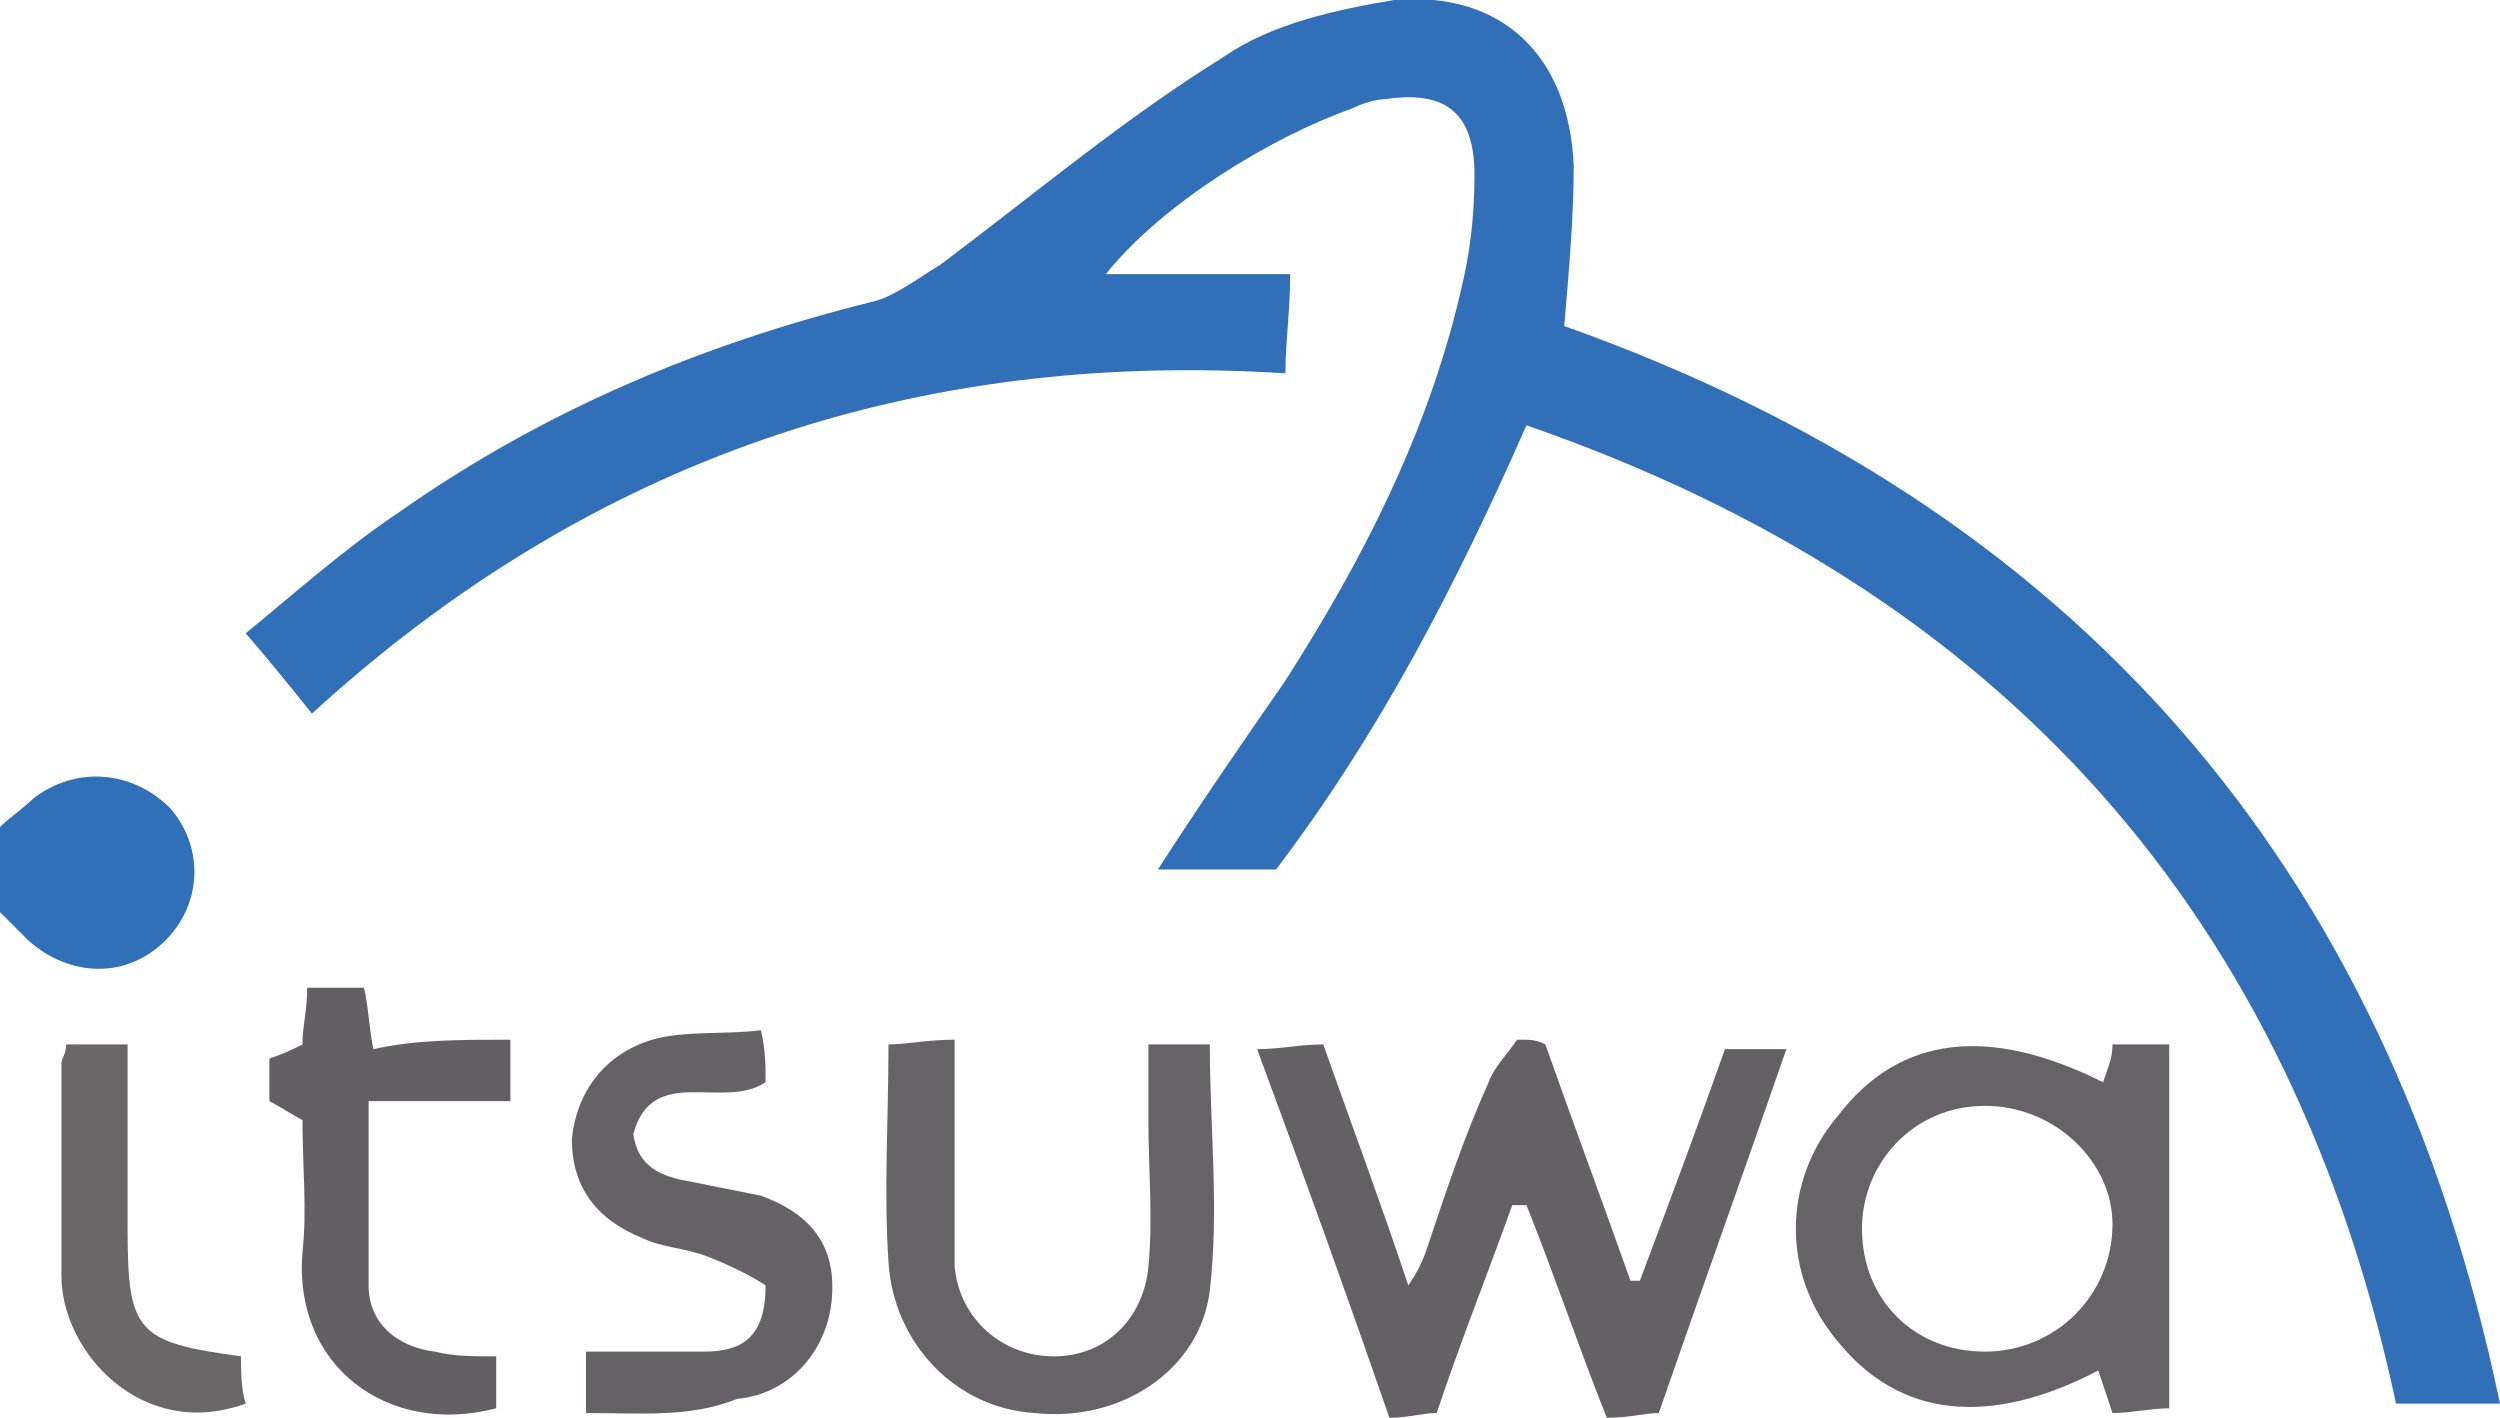 <?xml version="1.0" encoding="utf-8"?>
<!-- Generator: Adobe Illustrator 21.1.0, SVG Export Plug-In . SVG Version: 6.00 Build 0)  -->
<svg version="1.1" id="圖層_1" xmlns="http://www.w3.org/2000/svg" xmlns:xlink="http://www.w3.org/1999/xlink" x="0px" y="0px"
	 viewBox="0 0 52.9 30" style="enable-background:new 0 0 52.9 30;" xml:space="preserve">
<style type="text/css">
	.st0{fill:#C23438;}
	.st1{fill:#203380;}
	.st2{fill:#676667;}
	.st3{fill:#252E5E;}
	.st4{fill:#F3F1F8;}
	.st5{fill:#E72E28;}
	.st6{fill:#242E5E;}
	.st7{fill:#262F5E;}
	.st8{fill:#324985;}
	.st9{fill:#CD3223;}
	.st10{fill:#344A86;}
	.st11{fill:#334986;}
	.st12{fill:#314885;}
	.st13{fill:#334985;}
	.st14{fill:#344985;}
	.st15{fill:#344986;}
	.st16{fill:#3070B8;}
	.st17{fill:#3170B8;}
	.st18{fill:#636164;}
	.st19{fill:#656366;}
	.st20{fill:#646265;}
	.st21{fill:#626063;}
	.st22{fill:#6A6769;}
	.st23{fill:#C52137;}
	.st24{fill:#898A89;}
	.st25{fill:url(#SVGID_1_);}
	.st26{fill:url(#SVGID_2_);}
	.st27{fill:url(#SVGID_3_);}
	.st28{fill:url(#SVGID_4_);}
	.st29{fill:#EEAE18;}
	.st30{fill:url(#SVGID_5_);}
	.st31{fill:url(#SVGID_6_);}
	.st32{fill:url(#SVGID_7_);}
	.st33{fill:url(#SVGID_8_);}
	.st34{fill:#1080C5;}
	.st35{fill:none;}
	.st36{fill:#8EB423;}
	.st37{fill:#004C8B;}
	.st38{fill:#034791;}
	.st39{fill:#0B579F;}
	.st40{fill:#125A9A;}
	.st41{fill:#D52921;}
</style>
<g>
	<path class="st16" d="M0,17.5c0.2-0.2,0.5-0.4,0.7-0.6c0.9-0.7,2.1-0.6,2.9,0.2c0.7,0.8,0.7,2-0.1,2.8c-0.8,0.8-2,0.8-2.9,0
		c-0.2-0.2-0.4-0.4-0.6-0.6C0,18.7,0,18.1,0,17.5z"/>
	<path class="st17" d="M23.4,5.8c1.3,0,2.5,0,3.9,0c0,0.8-0.1,1.4-0.1,2.1c-7.8-0.5-14.7,1.8-20.6,7.2c-0.4-0.5-0.8-1-1.4-1.7
		c1.1-0.9,2.1-1.8,3.3-2.6c3-2.1,6.3-3.5,9.9-4.4c0.5-0.1,1-0.5,1.5-0.8c2-1.5,3.9-3.1,6-4.4c1-0.7,2.4-1,3.6-1.2
		c2.3-0.2,3.7,1.2,3.8,3.5c0,1.1-0.1,2.2-0.2,3.4c10.7,3.8,17.4,11.3,19.8,22.8c-0.8,0-1.5,0-2.2,0C48.5,19.4,42.4,12.5,32.3,9
		c-1.5,3.4-3.1,6.5-5.3,9.4c-0.8,0-1.6,0-2.5,0c0.9-1.4,1.8-2.7,2.7-4c1.6-2.5,3-5.2,3.7-8.2c0.2-0.8,0.3-1.6,0.3-2.5
		c0-1.3-0.6-1.8-1.9-1.6c-0.2,0-0.5,0.1-0.7,0.2C26.9,2.9,24.6,4.3,23.4,5.8z"/>
	<path class="st18" d="M32.7,22.1c0.6,1.7,1.2,3.3,1.8,5c0.1,0,0.1,0,0.2,0c0.6-1.6,1.2-3.2,1.8-4.9c0.4,0,0.8,0,1.3,0
		c-0.9,2.6-1.8,5.1-2.7,7.7c-0.3,0-0.6,0.1-1.1,0.1c-0.6-1.5-1.1-3-1.7-4.5c-0.1,0-0.2,0-0.3,0c-0.5,1.4-1.1,2.9-1.6,4.4
		c-0.3,0-0.6,0.1-1,0.1c-0.9-2.6-1.8-5.1-2.8-7.8c0.5,0,0.9-0.1,1.4-0.1c0.6,1.7,1.2,3.3,1.8,5.1c0.2-0.3,0.3-0.5,0.4-0.8
		c0.4-1.2,0.8-2.4,1.3-3.5c0.1-0.3,0.4-0.6,0.6-0.9C32.4,22,32.5,22,32.7,22.1z"/>
	<path class="st19" d="M44.5,22.9c0.1-0.3,0.2-0.5,0.2-0.8c0.4,0,0.7,0,1.2,0c0,2.6,0,5.1,0,7.7c-0.4,0-0.8,0.1-1.2,0.1
		c-0.1-0.3-0.2-0.6-0.3-0.9c-2.3,1.2-4.2,1-5.5-0.6c-1.2-1.4-1.2-3.4,0-4.8C40.2,21.9,42.1,21.7,44.5,22.9z M42,23.4
		c-1.5,0-2.6,1.2-2.6,2.6c0,1.5,1.1,2.6,2.6,2.6c1.5,0,2.7-1.2,2.7-2.7C44.7,24.6,43.5,23.4,42,23.4z"/>
	<path class="st19" d="M24.3,22.1c0.5,0,0.9,0,1.3,0c0,1.8,0.2,3.5,0,5.2c-0.2,1.7-1.9,2.8-3.7,2.6c-1.7-0.1-3-1.5-3.1-3.2
		c-0.1-1.5,0-3,0-4.6c0.4,0,0.8-0.1,1.4-0.1c0,1.2,0,2.3,0,3.4c0,0.5,0,0.9,0,1.4c0.1,1.1,1,1.9,2.1,1.9c1.1,0,1.9-0.8,2-1.9
		c0.1-1,0-2.1,0-3.1C24.3,23.3,24.3,22.8,24.3,22.1z"/>
	<path class="st20" d="M12.4,29.9c0-0.4,0-0.8,0-1.3c0.9,0,1.7,0,2.5,0c0.8,0,1.3-0.3,1.3-1.4c-0.3-0.2-0.7-0.4-1.2-0.6
		c-0.5-0.2-1-0.2-1.4-0.4c-1-0.4-1.5-1.1-1.5-2.1c0.1-1,0.7-1.8,1.7-2.1c0.7-0.2,1.5-0.1,2.3-0.2c0.1,0.4,0.1,0.8,0.1,1.1
		c-0.9,0.6-2.4-0.4-2.8,1.1c0.1,0.7,0.6,0.9,1.2,1c0.5,0.1,1,0.2,1.5,0.3c1.1,0.4,1.6,1.1,1.5,2.2c-0.1,1.1-0.9,2-2,2.1
		C14.6,30,13.6,29.9,12.4,29.9z"/>
	<path class="st21" d="M10.8,22c0,0.5,0,0.8,0,1.3c-1,0-2,0-3,0c0,1.4,0,2.6,0,3.9c0,0.8,0.6,1.3,1.4,1.4c0.4,0.1,0.8,0.1,1.3,0.1
		c0,0.4,0,0.7,0,1.1c-2.3,0.6-4.3-0.9-4.1-3.3c0.1-0.9,0-1.8,0-2.8c-0.2-0.1-0.5-0.3-0.7-0.4c0-0.3,0-0.6,0-0.9
		c0.3-0.1,0.5-0.2,0.7-0.3c0-0.4,0.1-0.7,0.1-1.2c0.4,0,0.8,0,1.2,0c0.1,0.4,0.1,0.8,0.2,1.3C8.8,22,9.7,22,10.8,22z"/>
	<path class="st22" d="M2.7,22.1c0,1.3,0,2.6,0,3.9c0,2.2,0.2,2.4,2.4,2.7c0,0.3,0,0.7,0.1,1C3,30.5,1.3,28.6,1.3,27
		c0-1.5,0-3,0-4.5c0-0.1,0.1-0.2,0.1-0.4C1.9,22.1,2.2,22.1,2.7,22.1z"/>
</g>
</svg>
